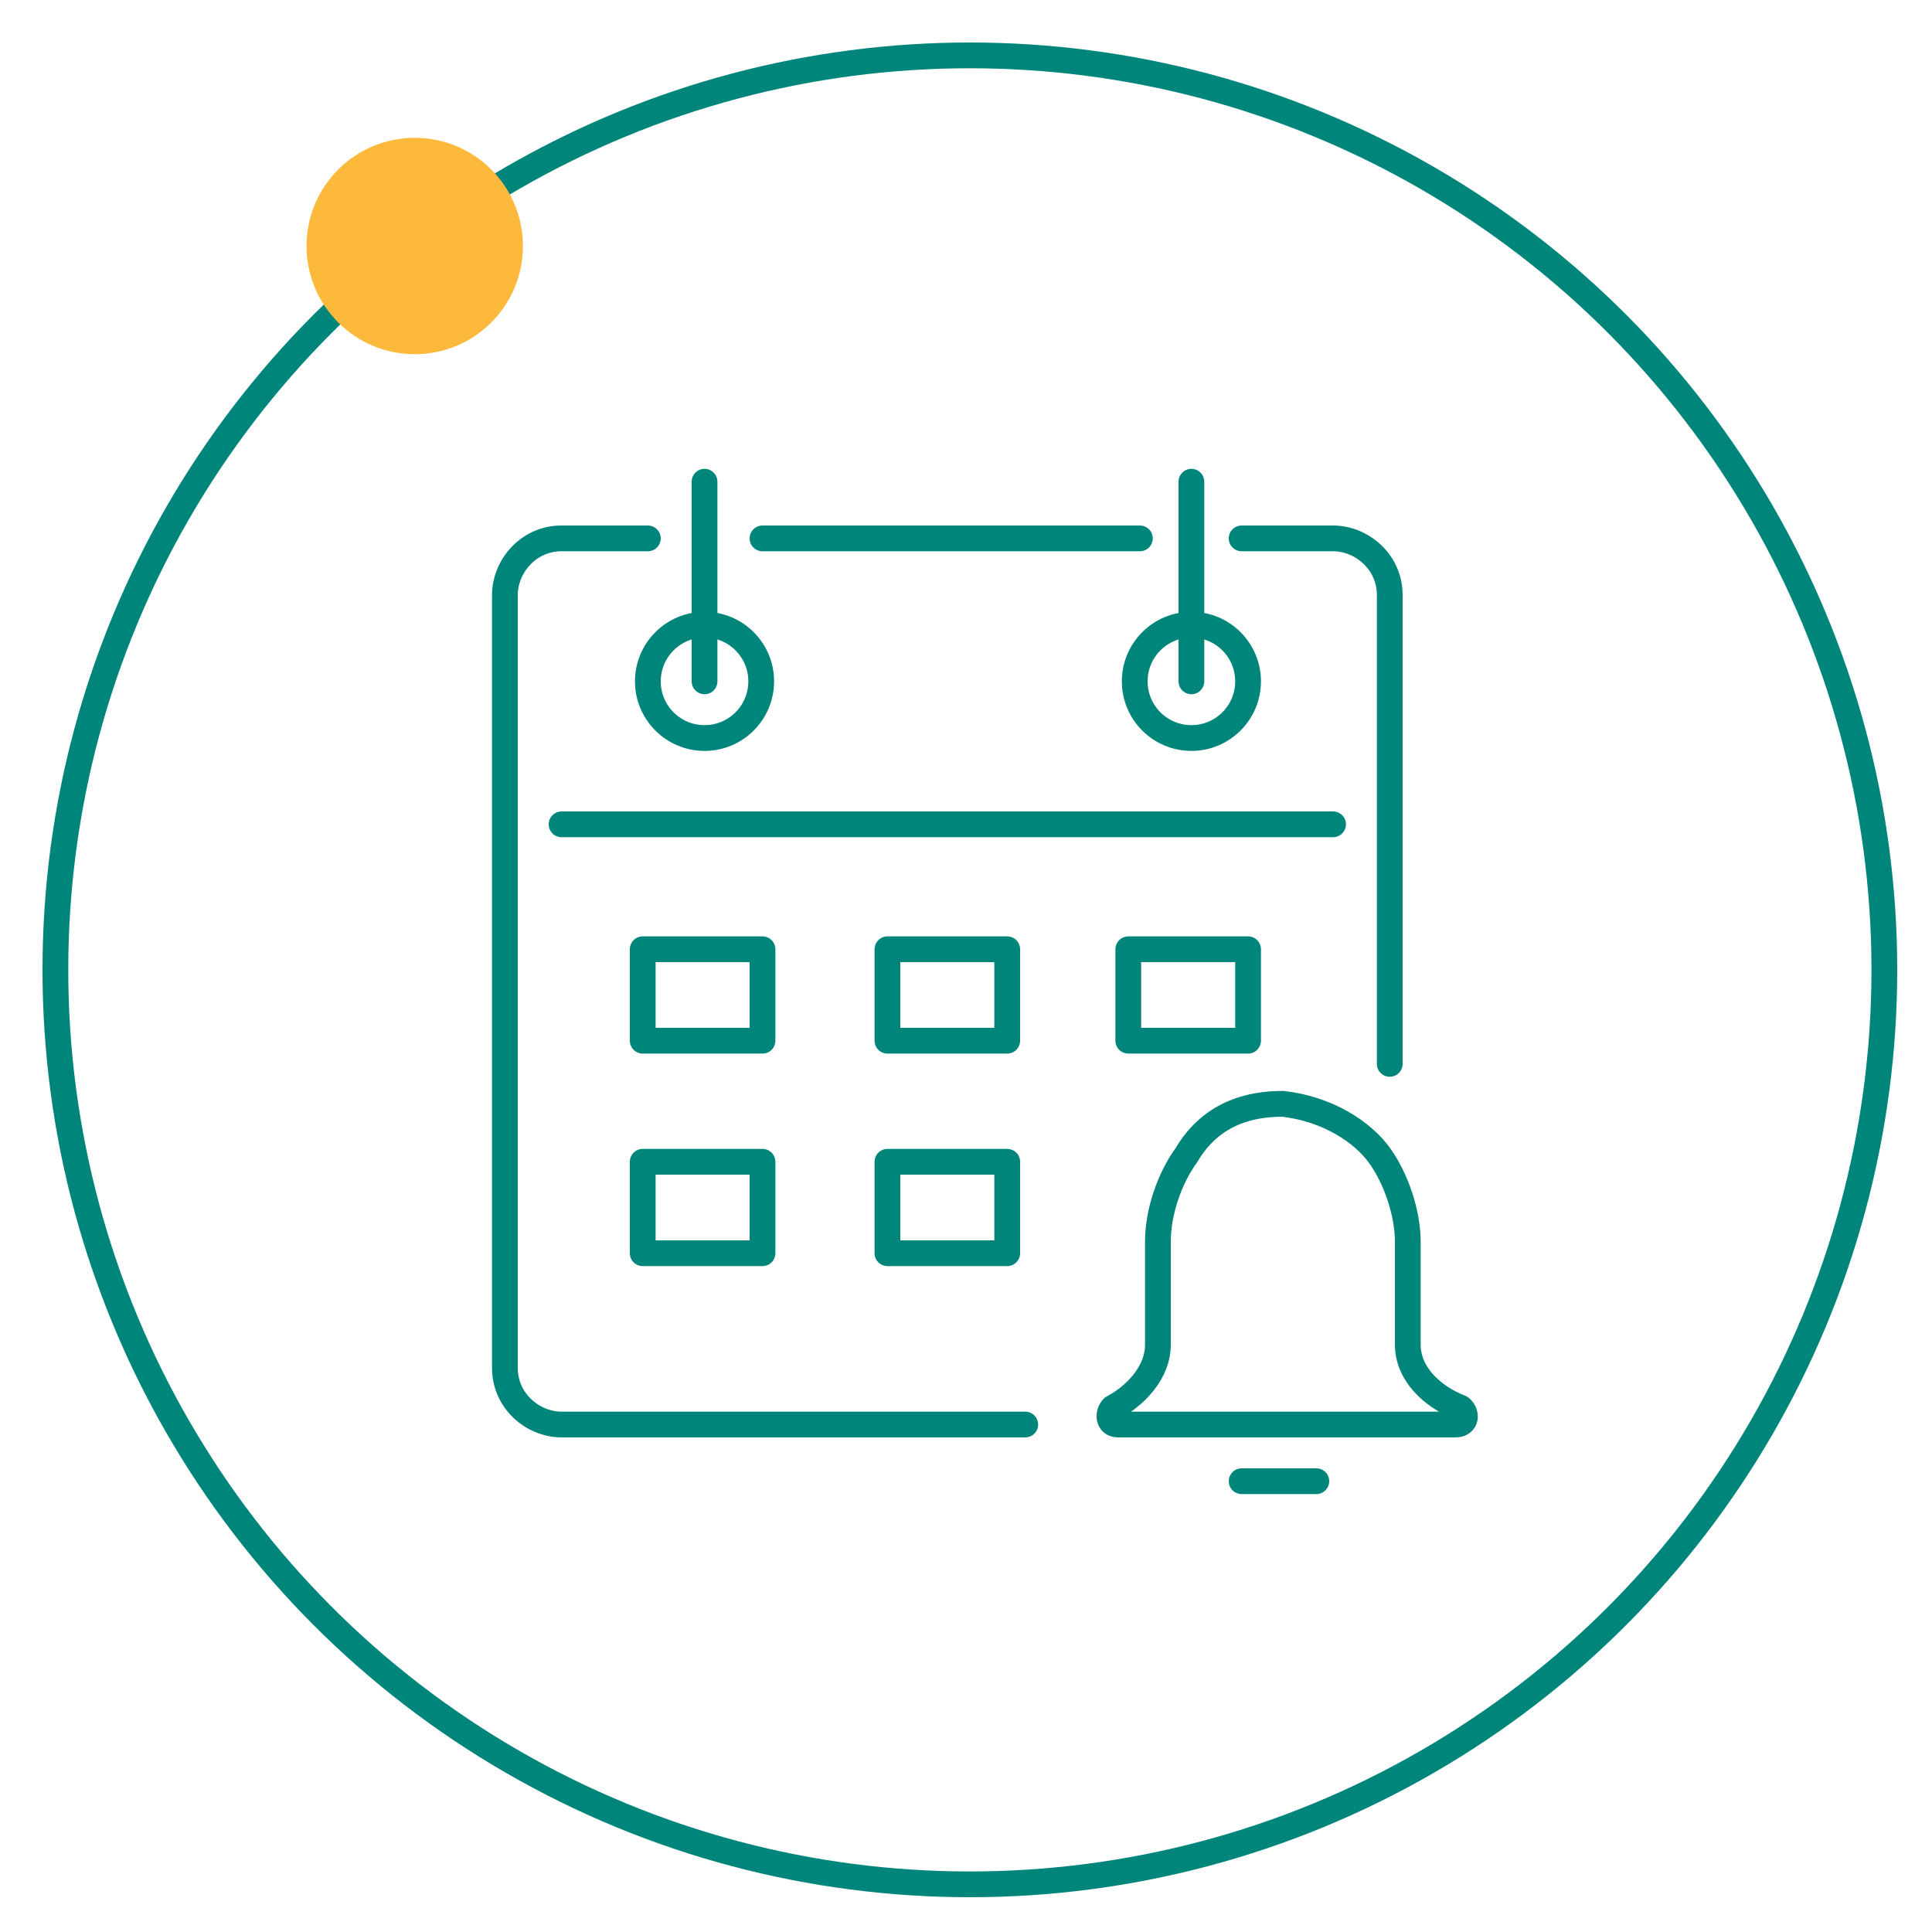 <?xml version="1.0" encoding="utf-8"?>
<!-- Generator: Adobe Illustrator 25.2.1, SVG Export Plug-In . SVG Version: 6.00 Build 0)  -->
<svg version="1.1" id="Layer_1" xmlns="http://www.w3.org/2000/svg" xmlns:xlink="http://www.w3.org/1999/xlink" x="0px" y="0px"
	 width="150px" height="150px" viewBox="0 0 150 150" style="enable-background:new 0 0 150 150;" xml:space="preserve">
<style type="text/css">
	.st0{fill:none;stroke:#00857B;stroke-width:2;stroke-linecap:round;stroke-linejoin:round;stroke-miterlimit:10;}
	.st1{fill:#FDB93C;}
</style>
<g id="Layer_1_1_">
	<g>
		<circle class="st0" cx="75.3" cy="75.3" r="71"/>
		<circle class="st1" cx="32.2" cy="19.1" r="8.4"/>
		<g>
			<g>
				<g>
					<g>
						<path class="st0" d="M79.6,110.6H43.6c-2.2,0-4.4-1.8-4.4-4.4V46.2c0-2.2,1.8-4.4,4.4-4.4h6.7"/>
					</g>
					<g>
						<path class="st0" d="M96.4,41.8h7.1c2.2,0,4.4,1.8,4.4,4.4v36.4"/>
						<line class="st0" x1="59.2" y1="41.8" x2="88.5" y2="41.8"/>
					</g>
					<line class="st0" x1="103.5" y1="64" x2="43.6" y2="64"/>
					<circle class="st0" cx="54.7" cy="52.9" r="4.4"/>
					<circle class="st0" cx="92.5" cy="52.9" r="4.4"/>
					<line class="st0" x1="54.7" y1="52.9" x2="54.7" y2="37.4"/>
					<line class="st0" x1="92.5" y1="52.9" x2="92.5" y2="37.4"/>
					<g>
						<rect x="49.9" y="73.7" class="st0" width="9.3" height="7.1"/>
					</g>
					<g>
						<rect x="49.9" y="90.2" class="st0" width="9.3" height="7.1"/>
					</g>
					<g>
						<rect x="68.9" y="73.7" class="st0" width="9.3" height="7.1"/>
					</g>
					<g>
						<rect x="68.9" y="90.2" class="st0" width="9.3" height="7.1"/>
					</g>
					<g>
						<rect x="87.6" y="73.7" class="st0" width="9.3" height="7.1"/>
					</g>
				</g>
			</g>
			<g>
				<line class="st0" x1="96.4" y1="115" x2="102.2" y2="115"/>
				<path class="st0" d="M109.3,104.4v-8c0-2.2-0.9-4.9-2.2-6.7c-1.3-1.8-4-3.6-7.5-4l0,0l0,0l0,0c-4,0-6.2,1.8-7.5,4
					c-1.3,1.8-2.2,4.4-2.2,6.7v8c0,2.2-1.8,4-3.5,4.9c-0.4,0.4-0.4,1.3,0.4,1.3h12.9h0.4h12.9c0.9,0,0.9-0.9,0.4-1.3
					C111.1,108.4,109.3,106.6,109.3,104.4z"/>
			</g>
		</g>
	</g>
</g>
<g id="Layer_2_1_">
</g>
<g id="Layer_3">
</g>
<g id="Layer_4">
</g>
<g id="Layer_5">
</g>
</svg>
